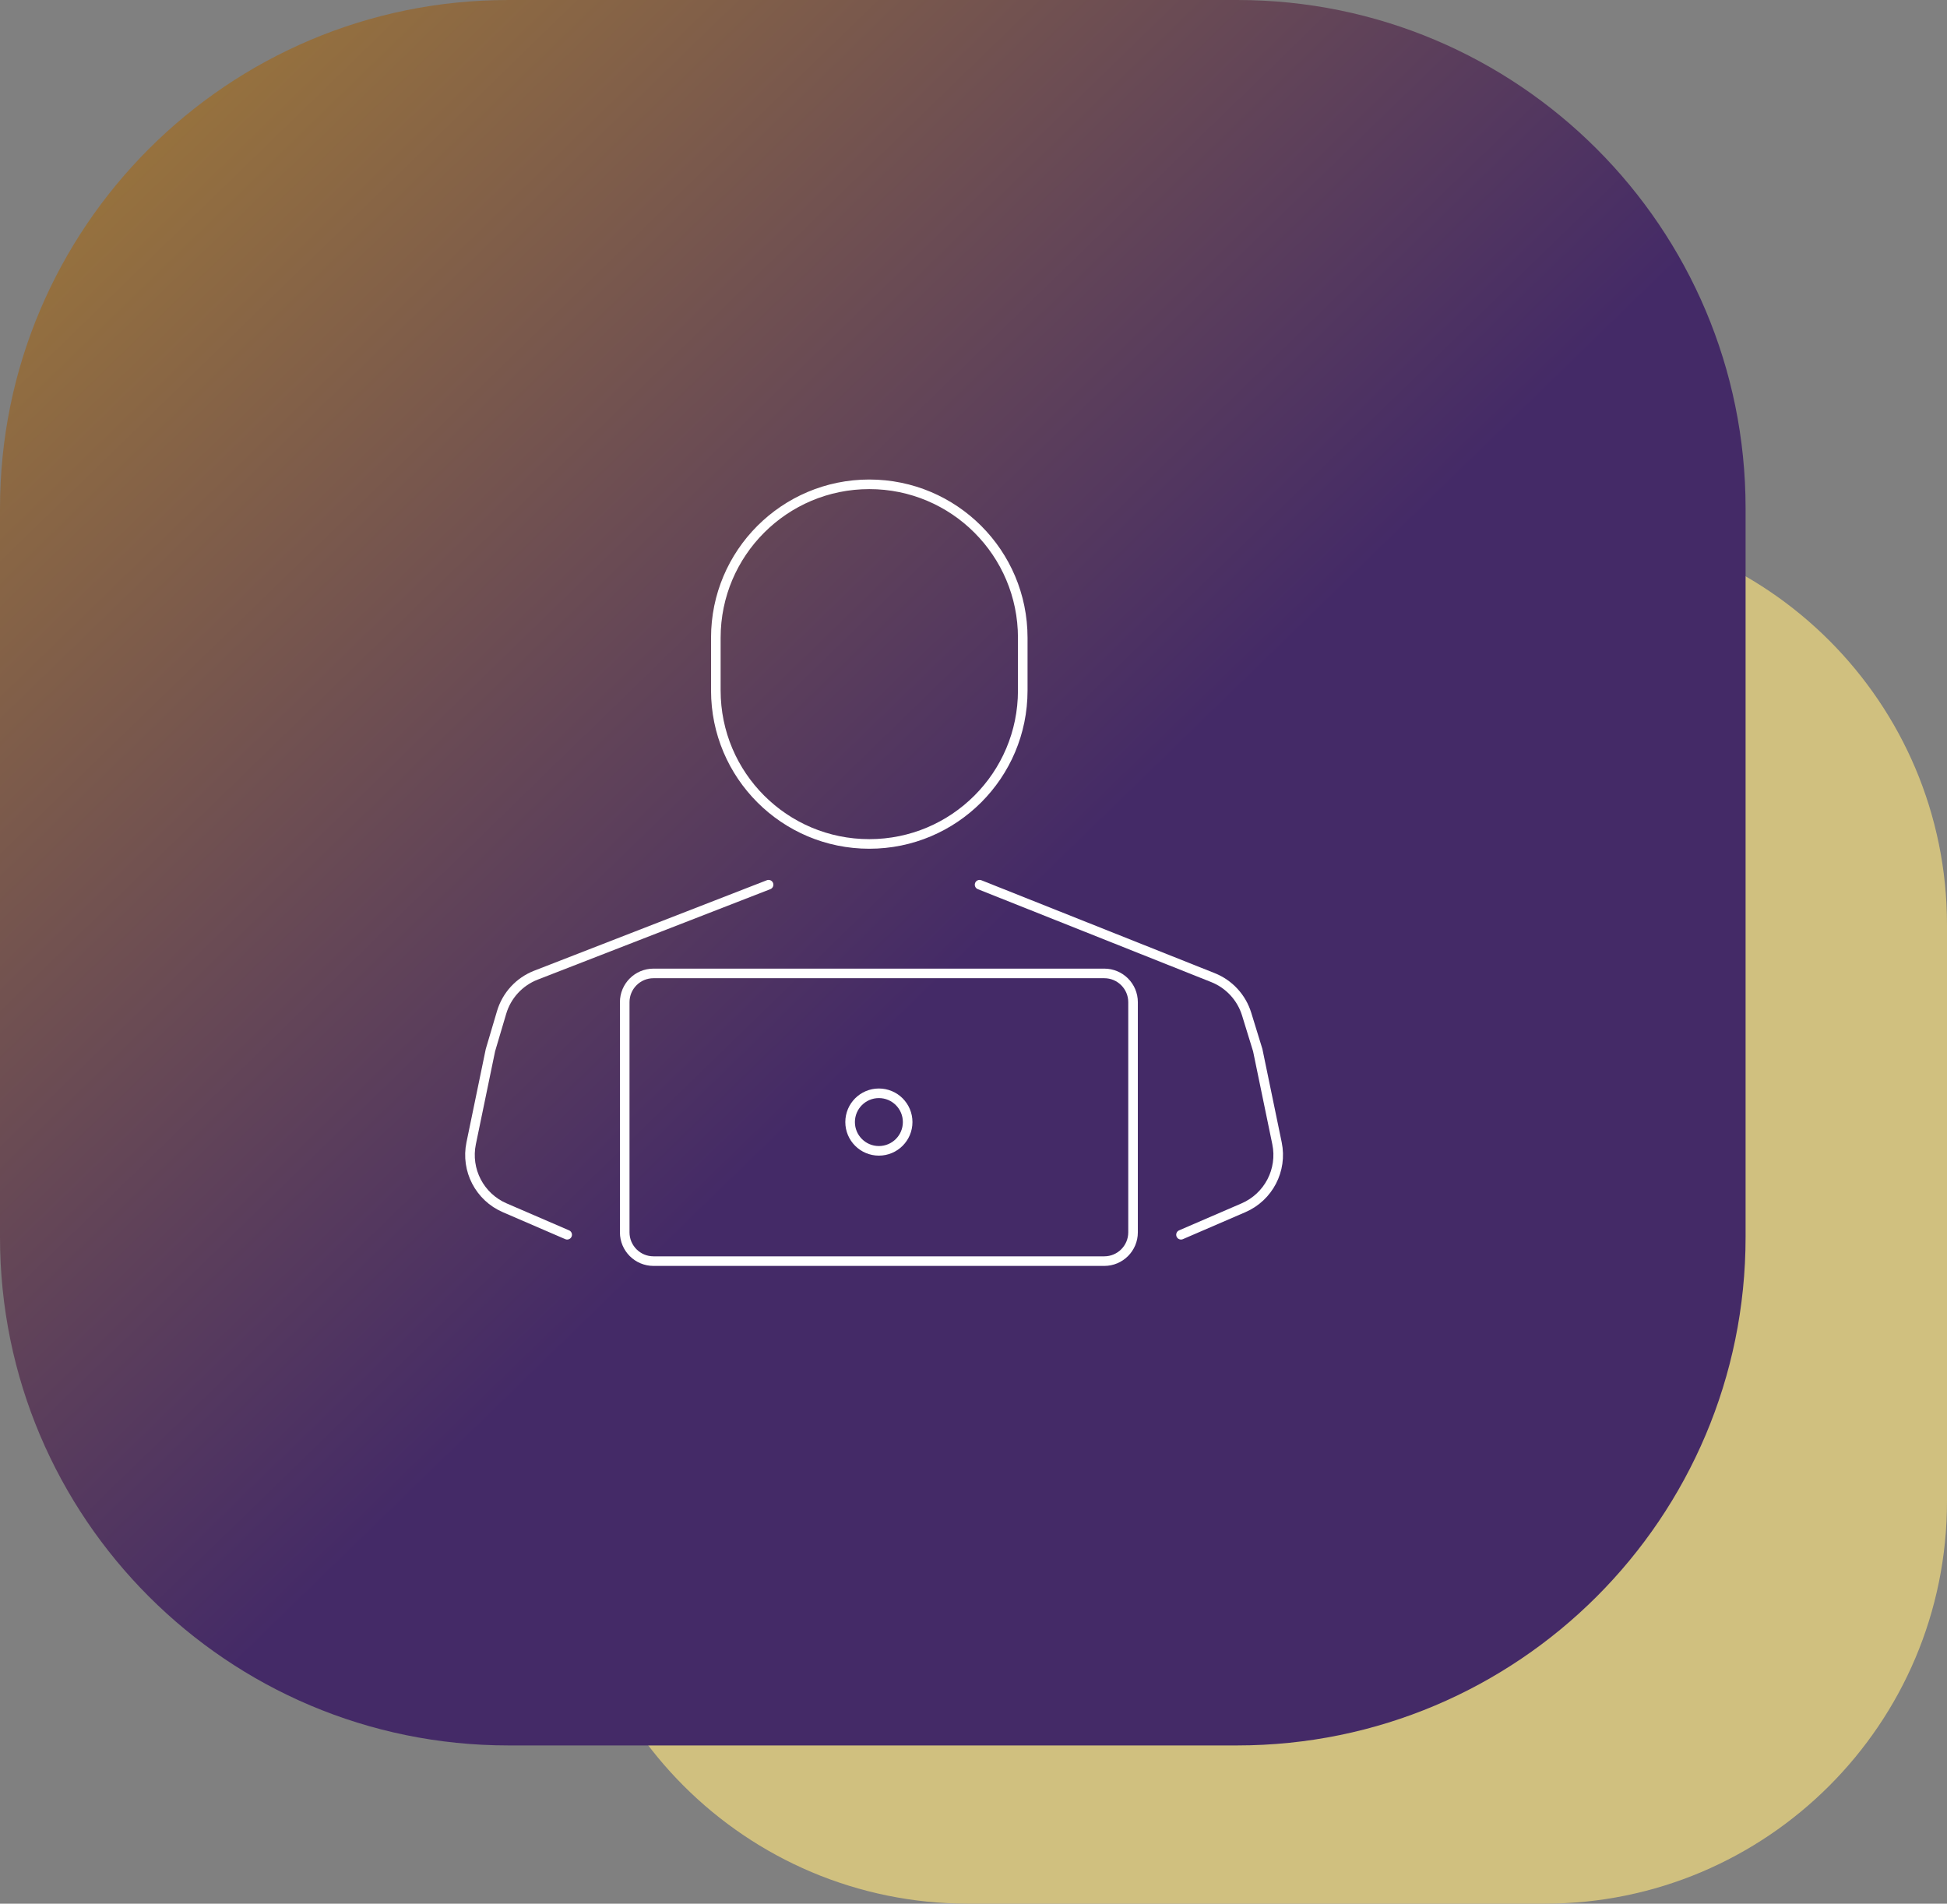 <svg width="406" height="397" viewBox="0 0 406 397" fill="none" xmlns="http://www.w3.org/2000/svg">
<rect x="0" y="0" width="406" height="397" fill="#808080" stroke="none"/>
<path d="M322.132 109H201.868C155.549 109 118 146.549 118 192.868V313.132C118 359.451 155.549 397 201.868 397H322.132C368.451 397 406 359.451 406 313.132V192.868C406 146.549 368.451 109 322.132 109Z" fill="#D0C07F"/>
<path d="M258 0H106C47.458 0 0 47.458 0 106V258C0 316.542 47.458 364 106 364H258C316.542 364 364 316.542 364 258V106C364 47.458 316.542 0 258 0Z" fill="url(#paint0_linear_66_4463)"/>
<path d="M213.27 133C213.27 115.327 198.943 101 181.27 101C163.596 101 149.27 115.327 149.27 133V144C149.27 161.673 163.596 176 181.27 176C198.943 176 213.27 161.673 213.27 144V133Z" stroke="white" stroke-width="2"/>
<path d="M189.27 234C189.27 230.686 186.583 228 183.27 228C179.956 228 177.27 230.686 177.27 234C177.27 237.314 179.956 240 183.27 240C186.583 240 189.27 237.314 189.27 234Z" stroke="white" stroke-width="2"/>
<path d="M204.27 184.5L252.93 203.874C256.306 205.218 258.892 208.02 259.96 211.494L262.27 219L266.289 238.427C267.443 244.001 264.521 249.619 259.296 251.875L246.27 257.5" stroke="white" stroke-width="2" stroke-linecap="round"/>
<path d="M160.269 184.5L111.753 203.367C108.294 204.713 105.652 207.583 104.597 211.142L102.269 219L98.25 238.427C97.097 244.001 100.018 249.619 105.243 251.875L118.269 257.5" stroke="white" stroke-width="2" stroke-linecap="round"/>
<path d="M236.27 257V209C236.27 205.686 233.583 203 230.27 203H136.27C132.956 203 130.27 205.686 130.27 209V257C130.27 260.314 132.956 263 136.27 263H230.27C233.583 263 236.27 260.314 236.27 257Z" stroke="white" stroke-width="2"/>
<defs>
<linearGradient id="paint0_linear_66_4463" x1="-55.5" y1="-47" x2="193" y2="208.5" gradientUnits="userSpaceOnUse">
<stop stop-color="#BE942A"/>
<stop offset="1" stop-color="#442A67"/>
</linearGradient>
</defs>
</svg>
